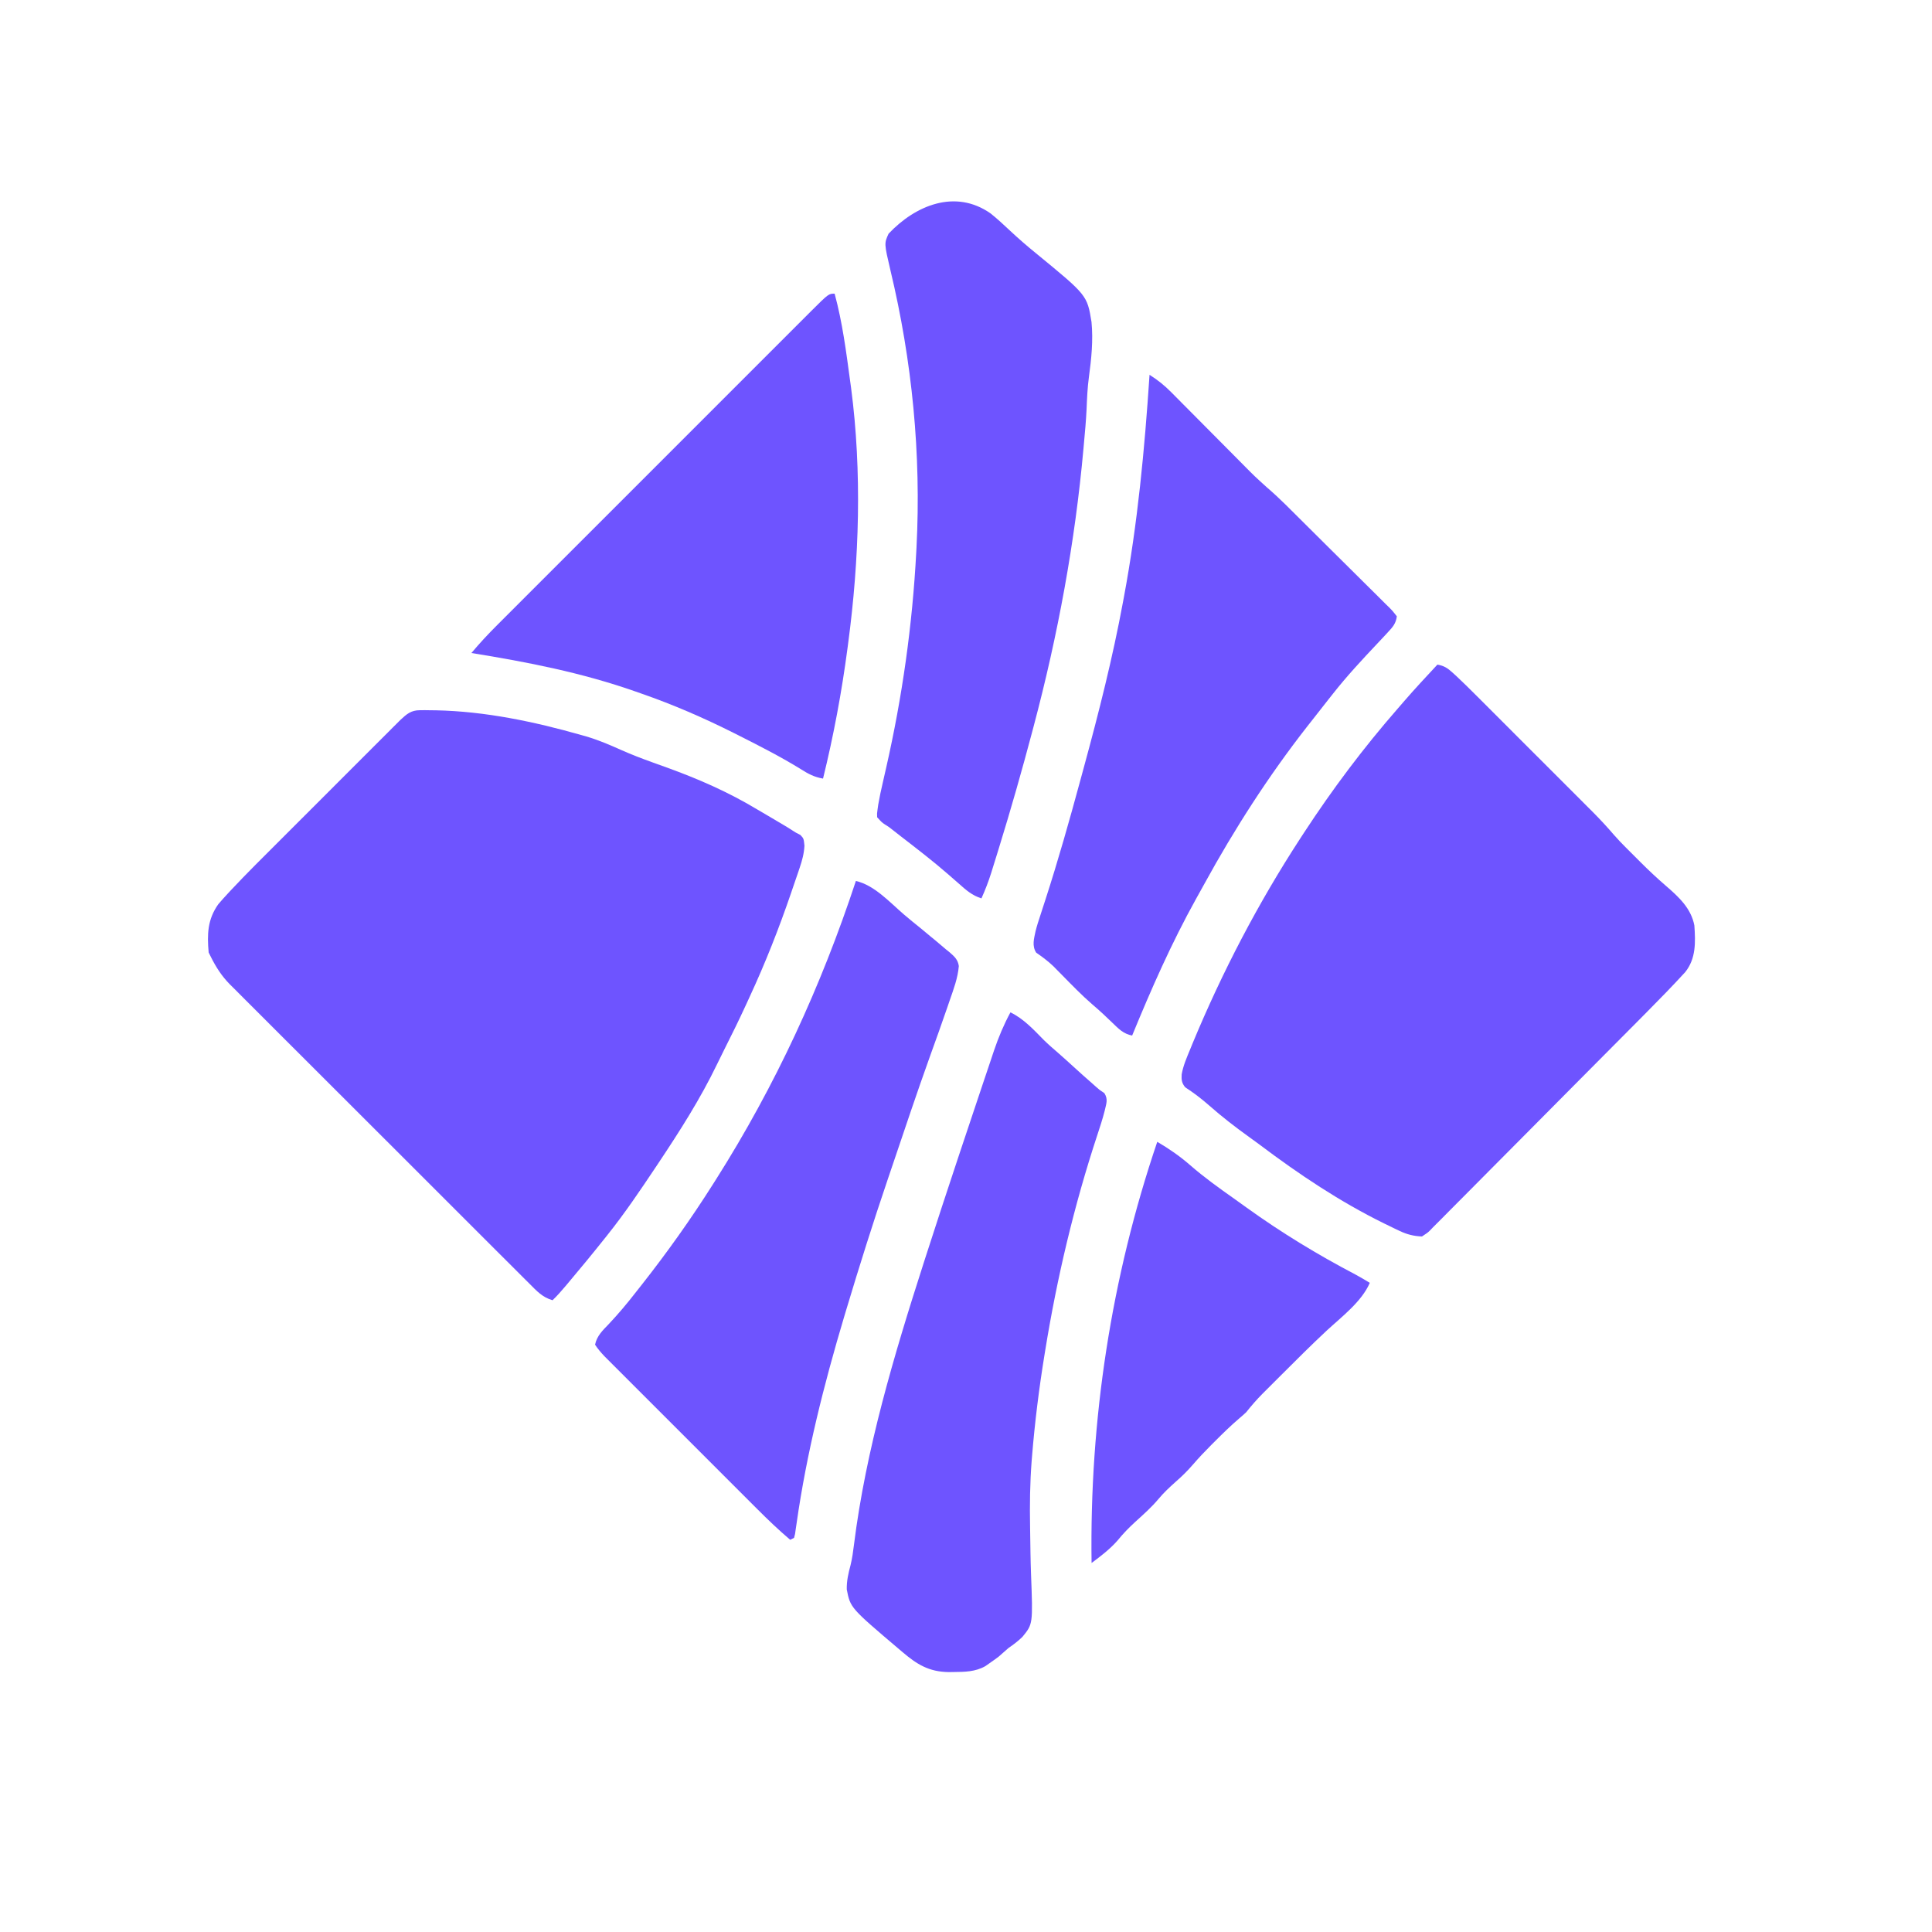 <?xml version="1.0" encoding="UTF-8"?>
<svg version="1.1" xmlns="http://www.w3.org/2000/svg" width="1000" height="1000">
<path d="M0 0 C0.855 -0.006 1.711 -0.013 2.592 -0.019 C3.516 -0.005 4.439 0.009 5.391 0.023 C6.365 0.034 7.34 0.044 8.344 0.054 C33.719 0.577 59.112 5.909 83.453 12.836 C84.352 13.088 85.25 13.339 86.176 13.599 C92.397 15.452 98.249 17.937 104.159 20.591 C109.402 22.92 114.711 24.965 120.109 26.906 C120.92 27.198 121.73 27.49 122.564 27.791 C124.233 28.392 125.903 28.993 127.572 29.593 C144.143 35.594 159.506 42.289 174.641 51.398 C176.556 52.524 178.473 53.647 180.391 54.77 C190.715 60.857 190.715 60.857 194.641 63.398 C195.382 63.779 196.122 64.16 196.886 64.552 C198.641 66.398 198.641 66.398 199.023 70.132 C198.81 74.205 197.829 77.793 196.516 81.66 C196.182 82.657 196.182 82.657 195.842 83.673 C195.121 85.815 194.382 87.951 193.641 90.086 C193.132 91.575 192.625 93.064 192.118 94.553 C185.831 112.926 178.815 130.781 170.641 148.398 C170.026 149.739 169.411 151.08 168.797 152.422 C165.24 160.157 161.498 167.79 157.656 175.387 C156.348 177.976 155.067 180.576 153.812 183.191 C145.152 201.145 134.495 217.841 123.453 234.398 C122.992 235.09 122.531 235.782 122.056 236.495 C114.087 248.427 106.044 260.373 97.078 271.586 C96.394 272.449 96.394 272.449 95.695 273.33 C89.504 281.118 83.178 288.791 76.766 296.398 C76.301 296.951 75.836 297.503 75.357 298.073 C73.207 300.613 71.051 303.1 68.641 305.398 C63.429 303.905 60.441 300.622 56.733 296.879 C55.709 295.863 55.709 295.863 54.664 294.826 C52.376 292.553 50.099 290.268 47.822 287.984 C46.185 286.353 44.547 284.722 42.908 283.091 C38.457 278.658 34.016 274.215 29.576 269.77 C25.869 266.059 22.157 262.354 18.445 258.648 C9.185 249.402 -0.066 240.148 -9.313 230.889 C-17.334 222.858 -25.367 214.838 -33.406 206.823 C-41.666 198.587 -49.919 190.344 -58.164 182.092 C-62.79 177.463 -67.419 172.836 -72.056 168.217 C-76.418 163.87 -80.771 159.513 -85.116 155.149 C-86.71 153.551 -88.308 151.957 -89.909 150.366 C-92.099 148.189 -94.277 146 -96.452 143.807 C-97.084 143.185 -97.715 142.563 -98.366 141.922 C-102.689 137.527 -105.615 132.906 -108.359 127.398 C-108.689 126.738 -109.019 126.078 -109.359 125.398 C-110.186 115.953 -109.967 108.307 -104.359 100.398 C-102.726 98.495 -101.079 96.647 -99.369 94.815 C-98.853 94.26 -98.338 93.705 -97.806 93.133 C-89.726 84.511 -81.313 76.208 -72.953 67.859 C-71.096 66.002 -69.24 64.144 -67.383 62.287 C-63.519 58.421 -59.653 54.557 -55.785 50.694 C-51.322 46.236 -46.862 41.774 -42.404 37.311 C-38.09 32.992 -33.773 28.675 -29.455 24.36 C-27.627 22.532 -25.799 20.704 -23.972 18.875 C-21.428 16.329 -18.882 13.786 -16.334 11.244 C-15.582 10.489 -14.83 9.735 -14.055 8.958 C-13.36 8.266 -12.665 7.574 -11.949 6.861 C-11.048 5.961 -11.048 5.961 -10.13 5.043 C-6.815 1.964 -4.62 0.021 0 0 Z " fill="#6E54FF" transform="translate(217.359,367.602)"/>
<path d="M0 0 C3.421 0.594 5.222 1.774 7.776 4.096 C8.474 4.73 9.172 5.364 9.891 6.017 C13.181 9.11 16.402 12.263 19.59 15.461 C20.302 16.171 21.013 16.881 21.747 17.612 C24.075 19.935 26.399 22.263 28.723 24.59 C30.353 26.22 31.984 27.85 33.615 29.48 C37.024 32.886 40.43 36.295 43.835 39.705 C48.185 44.06 52.539 48.411 56.894 52.76 C60.26 56.122 63.623 59.487 66.986 62.852 C68.59 64.457 70.194 66.061 71.8 67.664 C74.049 69.91 76.294 72.16 78.539 74.41 C79.194 75.062 79.848 75.714 80.522 76.386 C84.338 80.22 87.968 84.167 91.496 88.269 C93.432 90.497 95.473 92.602 97.559 94.691 C98.357 95.491 99.156 96.291 99.979 97.115 C100.79 97.923 101.601 98.73 102.438 99.562 C103.245 100.374 104.053 101.185 104.885 102.021 C109.224 106.353 113.641 110.523 118.287 114.523 C124.868 120.198 131.299 126.116 133 135 C133.599 143.611 133.894 152.134 128.278 159.152 C121.767 166.267 115.041 173.148 108.248 179.993 C106.987 181.267 105.726 182.541 104.465 183.815 C93.053 195.342 81.612 206.84 70.165 218.332 C61.713 226.817 53.275 235.315 44.853 243.831 C38.915 249.833 32.962 255.82 26.998 261.796 C23.44 265.361 19.89 268.933 16.355 272.521 C13.038 275.888 9.703 279.236 6.353 282.57 C5.126 283.797 3.907 285.031 2.695 286.272 C1.041 287.964 -0.636 289.629 -2.321 291.29 C-3.035 292.037 -3.035 292.037 -3.762 292.799 C-5.149 294.136 -5.149 294.136 -8 296 C-12.294 295.824 -15.748 294.939 -19.609 293.102 C-20.851 292.515 -20.851 292.515 -22.117 291.916 C-22.986 291.49 -23.855 291.064 -24.75 290.625 C-25.666 290.182 -26.582 289.738 -27.526 289.281 C-50.434 278.022 -71.713 263.796 -92.062 248.449 C-93.883 247.087 -95.721 245.753 -97.57 244.43 C-104.699 239.318 -111.538 234.014 -118.12 228.212 C-122.056 224.749 -126.119 221.652 -130.523 218.793 C-132.343 216.584 -132.532 214.937 -132.37 212.109 C-131.576 207.579 -129.753 203.418 -128 199.188 C-127.345 197.582 -127.345 197.582 -126.677 195.944 C-111.368 159.064 -92.796 123.453 -71 90 C-70.386 89.057 -69.772 88.114 -69.14 87.143 C-54.267 64.39 -38.282 43.086 -20.41 22.617 C-19.281 21.322 -18.157 20.023 -17.035 18.723 C-11.515 12.339 -5.741 6.184 0 0 Z " fill="#6E54FF" transform="translate(744,344)"/>
<path d="M0 0 C4.231 2.669 7.694 5.452 11.236 9.025 C11.721 9.511 12.207 9.998 12.707 10.5 C14.296 12.096 15.878 13.698 17.461 15.301 C18.576 16.422 19.692 17.543 20.808 18.664 C23.739 21.608 26.664 24.557 29.587 27.508 C34.257 32.221 38.933 36.927 43.613 41.63 C45.235 43.262 46.854 44.898 48.472 46.534 C54.483 52.608 54.483 52.608 60.821 58.336 C67.408 63.971 73.45 70.221 79.598 76.324 C80.287 77.008 80.976 77.691 81.685 78.396 C85.318 82.002 88.948 85.612 92.575 89.225 C95.576 92.212 98.584 95.192 101.598 98.166 C105.25 101.768 108.889 105.382 112.519 109.006 C113.903 110.383 115.291 111.755 116.683 113.124 C118.62 115.029 120.54 116.949 122.457 118.874 C123.037 119.437 123.618 120.001 124.215 120.582 C125.782 122.174 125.782 122.174 128 125 C127.518 128.752 125.866 130.58 123.312 133.312 C122.504 134.186 121.696 135.06 120.863 135.961 C119.91 136.975 118.955 137.988 118 139 C110.033 147.45 102.187 155.863 95 165 C94.12 166.111 93.24 167.221 92.359 168.332 C90.009 171.304 87.675 174.287 85.347 177.275 C84.093 178.881 82.832 180.48 81.57 182.078 C61.568 207.655 43.951 235.082 28.356 263.534 C26.943 266.104 25.515 268.665 24.086 271.227 C11.367 294.122 0.937 317.803 -9 342 C-13.529 341.139 -16.028 338.492 -19.25 335.375 C-20.337 334.34 -21.426 333.306 -22.516 332.273 C-23.36 331.471 -23.36 331.471 -24.221 330.651 C-26.063 328.942 -27.953 327.301 -29.859 325.664 C-35.285 320.951 -40.254 315.793 -45.289 310.672 C-46.039 309.914 -46.79 309.156 -47.562 308.375 C-48.293 307.63 -49.024 306.885 -49.777 306.117 C-52.536 303.49 -55.53 301.255 -58.664 299.094 C-60.929 295.544 -59.821 291.972 -59 288 C-58.298 285.198 -57.429 282.476 -56.508 279.738 C-55.971 278.081 -55.434 276.423 -54.899 274.765 C-54.611 273.882 -54.323 273 -54.027 272.091 C-47.317 251.421 -41.424 230.545 -35.739 209.576 C-35.137 207.356 -34.532 205.137 -33.926 202.918 C-26.239 174.721 -19.067 146.376 -13.75 117.625 C-13.586 116.747 -13.421 115.868 -13.252 114.963 C-6.151 76.938 -2.557 38.573 0 0 Z " fill="#6E54FF" transform="translate(595,194)"/>
<path d="M0 0 C3.494 2.789 6.745 5.808 10 8.867 C14.407 12.998 18.927 16.914 23.616 20.72 C50.01 42.365 50.01 42.365 52.272 56.187 C53.201 65.76 52.207 75.315 50.921 84.812 C50.182 90.281 49.953 95.706 49.729 101.221 C49.445 107.351 48.876 113.453 48.312 119.562 C48.221 120.58 48.221 120.58 48.128 121.619 C43.769 170.257 34.851 218.379 22.312 265.562 C22.125 266.272 21.937 266.981 21.744 267.711 C16.337 288.14 10.553 308.435 4.312 328.625 C3.894 329.984 3.894 329.984 3.466 331.371 C2.67 333.948 1.868 336.523 1.062 339.098 C0.829 339.853 0.595 340.609 0.354 341.387 C-1.075 345.915 -2.75 350.227 -4.688 354.562 C-9.52 353.051 -12.612 350.303 -16.312 347 C-17.57 345.901 -18.827 344.804 -20.086 343.707 C-20.702 343.168 -21.318 342.628 -21.952 342.073 C-29.811 335.233 -38.076 328.886 -46.319 322.522 C-47.78 321.393 -49.233 320.255 -50.678 319.107 C-52.631 317.559 -52.631 317.559 -54.599 316.346 C-56.293 315.203 -56.293 315.203 -58.688 312.562 C-58.769 310.644 -58.769 310.644 -58.455 308.445 C-58.342 307.643 -58.228 306.841 -58.111 306.015 C-57.46 302.246 -56.668 298.528 -55.797 294.805 C-55.415 293.127 -55.034 291.449 -54.653 289.77 C-54.454 288.901 -54.256 288.032 -54.051 287.136 C-45.67 250.278 -40.422 213.123 -38.438 175.375 C-38.376 174.212 -38.376 174.212 -38.313 173.026 C-35.82 124.738 -40.554 76.43 -51.808 29.438 C-55.056 15.565 -55.056 15.565 -52.762 10.531 C-38.854 -4.199 -18.263 -12.739 0 0 Z " fill="#6E54FF" transform="translate(512.688,110.438)"/>
<path d="M0 0 C9.509 2.096 17.547 11.038 24.816 17.285 C27.642 19.71 30.53 22.048 33.438 24.375 C35.296 25.911 37.15 27.454 39 29 C39.612 29.498 40.224 29.996 40.854 30.509 C42.845 32.144 44.799 33.817 46.75 35.5 C47.383 36.01 48.017 36.519 48.67 37.044 C51.092 39.186 52.825 40.745 53.283 44.03 C52.789 50.154 50.569 56.047 48.562 61.812 C48.205 62.861 47.848 63.91 47.48 64.99 C44.503 73.682 41.387 82.324 38.273 90.967 C31.572 109.659 25.27 128.491 18.913 147.302 C18.077 149.773 17.239 152.243 16.4 154.713 C8.83 177.009 1.77 199.448 -5 222 C-5.378 223.256 -5.755 224.512 -6.144 225.806 C-16.558 260.703 -25.515 296.222 -30.658 332.299 C-30.805 333.293 -30.953 334.288 -31.105 335.312 C-31.231 336.196 -31.356 337.079 -31.485 337.988 C-31.655 338.652 -31.825 339.316 -32 340 C-32.66 340.33 -33.32 340.66 -34 341 C-39.974 335.921 -45.586 330.557 -51.122 325.007 C-51.996 324.135 -52.871 323.262 -53.771 322.363 C-56.145 319.994 -58.516 317.622 -60.886 315.248 C-63.376 312.756 -65.869 310.265 -68.361 307.775 C-72.539 303.598 -76.716 299.419 -80.891 295.24 C-85.713 290.412 -90.538 285.588 -95.366 280.766 C-99.522 276.614 -103.677 272.46 -107.83 268.305 C-110.306 265.828 -112.782 263.351 -115.26 260.877 C-118.018 258.122 -120.771 255.364 -123.525 252.605 C-124.343 251.789 -125.161 250.972 -126.004 250.131 C-126.754 249.379 -127.504 248.626 -128.276 247.851 C-128.927 247.2 -129.577 246.549 -130.248 245.878 C-132.008 243.992 -133.596 242.167 -135 240 C-134.065 235.451 -131.01 232.547 -127.875 229.312 C-122.951 224.08 -118.407 218.679 -114 213 C-112.951 211.669 -111.902 210.338 -110.852 209.008 C-97.661 192.243 -85.412 175.023 -74 157 C-73.196 155.733 -73.196 155.733 -72.375 154.441 C-41.603 105.842 -18.004 54.567 0 0 Z " fill="#6E54FE" transform="translate(443,456)"/>
<path d="M0 0 C4.012 14.76 5.963 29.87 8 45 C8.171 46.243 8.342 47.486 8.518 48.766 C14.211 92.13 12.785 137.733 7 181 C6.837 182.242 6.837 182.242 6.67 183.509 C3.66 206.297 -0.513 228.679 -6 251 C-10.459 250.235 -13.605 248.601 -17.375 246.188 C-27.605 239.869 -38.27 234.413 -49 229 C-50.085 228.452 -51.169 227.905 -52.287 227.34 C-67.865 219.527 -83.537 212.716 -100 207 C-100.991 206.651 -101.982 206.302 -103.003 205.942 C-130.907 196.154 -158.877 190.69 -188 186 C-183.763 180.943 -179.34 176.197 -174.668 171.541 C-173.594 170.465 -173.594 170.465 -172.498 169.366 C-170.112 166.977 -167.723 164.591 -165.334 162.204 C-163.617 160.486 -161.9 158.767 -160.183 157.048 C-156.013 152.874 -151.841 148.703 -147.668 144.532 C-144.275 141.142 -140.884 137.751 -137.494 134.36 C-137.01 133.876 -136.527 133.393 -136.029 132.894 C-135.046 131.912 -134.064 130.929 -133.082 129.947 C-123.885 120.746 -114.684 111.549 -105.482 102.353 C-97.591 94.466 -89.702 86.577 -81.816 78.685 C-72.648 69.512 -63.479 60.341 -54.307 51.172 C-53.329 50.195 -52.351 49.217 -51.373 48.239 C-50.891 47.758 -50.41 47.277 -49.914 46.781 C-46.527 43.394 -43.14 40.006 -39.755 36.618 C-35.197 32.058 -30.638 27.5 -26.076 22.945 C-24.402 21.272 -22.728 19.598 -21.056 17.923 C-18.774 15.639 -16.49 13.358 -14.205 11.078 C-13.211 10.081 -13.211 10.081 -12.198 9.064 C-3.095 0 -3.095 0 0 0 Z " fill="#6E54FF" transform="translate(432,152)"/>
<path d="M0 0 C6.837 3.297 11.959 8.903 17.234 14.262 C19.649 16.639 22.2 18.838 24.766 21.051 C27.379 23.33 29.939 25.662 32.5 28 C35.782 30.995 39.081 33.963 42.438 36.875 C43.375 37.712 43.375 37.712 44.332 38.566 C46.102 40.138 46.102 40.138 48.625 41.812 C50.681 45.084 49.558 47.374 48.758 51.035 C47.67 55.293 46.308 59.441 44.929 63.612 C32.98 99.83 24.094 137.359 18 175 C17.882 175.723 17.764 176.446 17.642 177.191 C14.81 194.604 12.626 212.104 11.188 229.688 C11.121 230.493 11.055 231.299 10.987 232.129 C10.1 243.574 9.957 254.961 10.168 266.432 C10.207 268.634 10.24 270.836 10.271 273.038 C10.293 274.514 10.315 275.99 10.337 277.466 C10.348 278.199 10.359 278.931 10.37 279.686 C10.431 283.345 10.518 287.001 10.657 290.658 C11.641 316.578 11.641 316.578 6.28 323.155 C4.031 325.391 1.611 327.206 -1 329 C-2.716 330.491 -4.425 331.99 -6.125 333.5 C-7.728 334.697 -9.352 335.867 -11 337 C-11.969 337.681 -11.969 337.681 -12.957 338.375 C-18.22 341.364 -23.653 341.374 -29.562 341.438 C-30.768 341.453 -30.768 341.453 -31.998 341.469 C-42.174 341.319 -48.397 337.511 -56 331 C-56.518 330.562 -57.036 330.125 -57.57 329.674 C-82.854 308.22 -82.854 308.22 -84.711 298.719 C-84.829 294.329 -83.869 290.251 -82.735 286.031 C-81.896 282.573 -81.434 279.159 -80.996 275.629 C-74.809 226.091 -60.227 177.399 -45 130 C-44.688 129.03 -44.377 128.059 -44.056 127.06 C-38.467 109.675 -32.762 92.328 -27 75 C-26.77 74.307 -26.539 73.614 -26.302 72.899 C-23.101 63.276 -19.885 53.658 -16.652 44.046 C-15.682 41.162 -14.715 38.277 -13.751 35.39 C-12.612 31.982 -11.465 28.577 -10.313 25.173 C-9.691 23.33 -9.076 21.484 -8.461 19.639 C-6.132 12.789 -3.439 6.368 0 0 Z " fill="#6E54FF" transform="translate(523,524)"/>
<path d="M0 0 C6.106 3.585 11.73 7.464 17.062 12.125 C24.26 18.39 31.945 23.892 39.734 29.395 C41.884 30.918 44.022 32.456 46.156 34 C64.177 46.977 82.911 58.382 102.578 68.688 C105.099 70.054 107.552 71.508 110 73 C105.82 82.775 95.296 90.678 87.626 97.785 C79.638 105.242 71.917 112.964 64.188 120.688 C63.516 121.356 62.845 122.025 62.153 122.715 C60.218 124.644 58.286 126.577 56.355 128.512 C55.774 129.091 55.192 129.671 54.593 130.268 C51.505 133.374 48.734 136.574 46 140 C44.783 141.14 43.534 142.248 42.254 143.316 C37.948 147.002 33.932 150.92 29.938 154.938 C29.269 155.602 28.601 156.267 27.912 156.951 C24.6 160.27 21.407 163.637 18.348 167.191 C15.591 170.386 12.687 173.225 9.5 176 C6.328 178.828 3.347 181.612 0.625 184.875 C-2.993 189.194 -7.134 192.863 -11.301 196.637 C-14.677 199.716 -17.728 202.854 -20.605 206.41 C-24.503 210.854 -29.278 214.479 -34 218 C-35.079 143.931 -23.876 70.294 0 0 Z " fill="#6E54FF" transform="translate(599,591)"/>
</svg>
